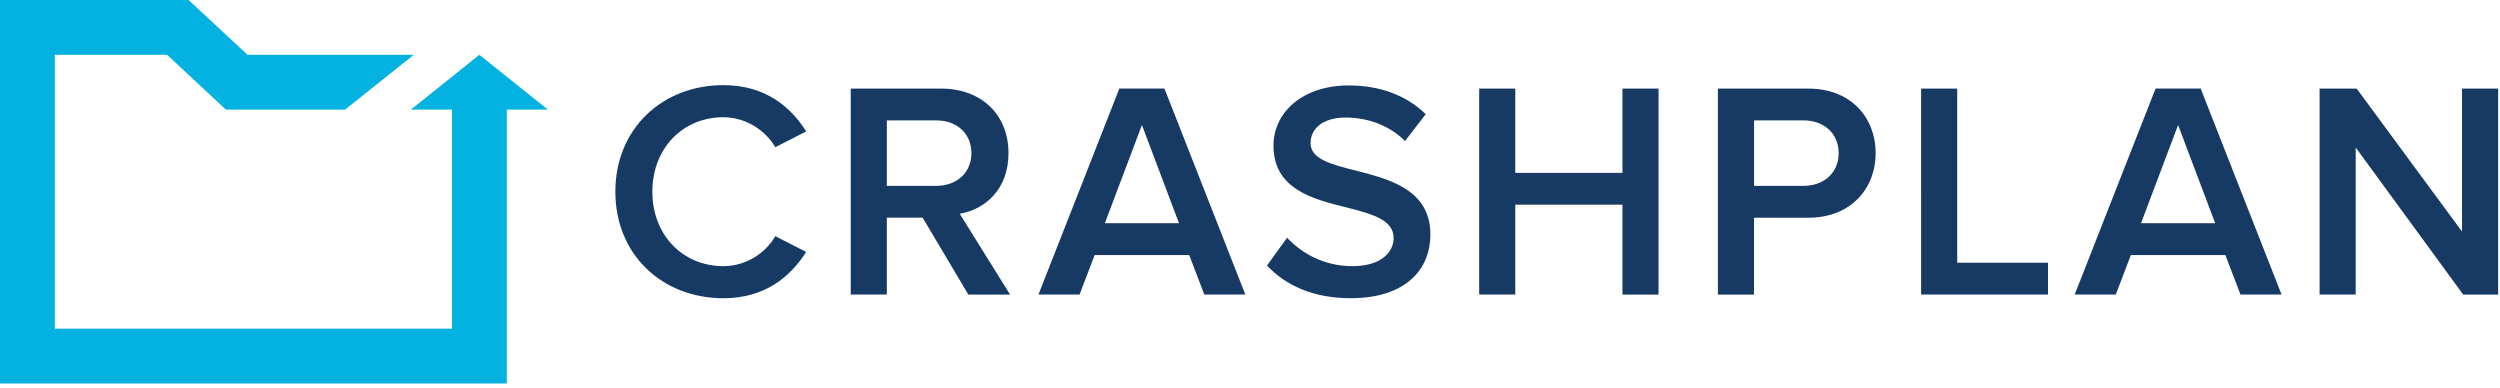 <svg width="412" height="64" xmlns="http://www.w3.org/2000/svg"><g fill="none"><path fill="#04B2E2" d="M90.29 18.06h-6.77V63.2H0V0h31.08l9.71 9.03h27.4l-11.31 9.03H37.22l-9.68-9.03H9.03v45.14h65.46V18.06h-6.77L79 9.03z"/><path d="M101.41 31.59c0-10.43 7.79-17.56 17.81-17.56 6.87 0 11.09 3.56 13.64 7.63l-5.09 2.6c-1.63-2.8-4.89-4.94-8.55-4.94-6.72 0-11.71 5.14-11.71 12.27s4.99 12.27 11.71 12.27c3.66 0 6.92-2.09 8.55-4.94l5.09 2.6c-2.59 4.07-6.77 7.63-13.64 7.63-10.03 0-17.81-7.12-17.81-17.56zm58.17 16.95l-7.53-12.67h-5.9v12.67h-5.95V14.6h14.91c6.72 0 11.09 4.38 11.09 10.64 0 6.06-3.97 9.32-8.04 9.98l8.3 13.33h-6.88v-.01zm.51-23.31c0-3.26-2.44-5.39-5.8-5.39h-8.14v10.79h8.14c3.36 0 5.8-2.14 5.8-5.4zm38.38 23.31l-2.49-6.51H180.4l-2.49 6.51h-6.77l13.33-33.95h7.43l13.33 33.95h-6.76zM188.19 20.6l-6.11 16.18h12.22l-6.11-16.18zm20.61 23.16l3.31-4.58c2.34 2.49 6.01 4.68 10.74 4.68 4.89 0 6.82-2.39 6.82-4.63 0-3.05-3.61-3.97-7.74-5.04-5.55-1.37-12.06-3-12.06-10.18 0-5.6 4.94-9.93 12.37-9.93 5.29 0 9.57 1.68 12.72 4.73l-3.41 4.43c-2.65-2.65-6.26-3.87-9.82-3.87-3.51 0-5.75 1.68-5.75 4.22 0 2.65 3.46 3.51 7.48 4.53 5.6 1.43 12.27 3.16 12.27 10.54 0 5.65-3.97 10.48-13.13 10.48-6.27.01-10.8-2.18-13.8-5.38zm58.58 4.78V33.73h-17.66v14.81h-5.95V14.6h5.95v13.89h17.66V14.6h5.95v33.95h-5.95zm15.73 0V14.6h14.91c7.12 0 11.09 4.89 11.09 10.64 0 5.75-4.02 10.64-11.09 10.64h-8.96v12.67h-5.95v-.01zm19.9-23.31c0-3.26-2.44-5.39-5.8-5.39h-8.14v10.79h8.14c3.36 0 5.8-2.14 5.8-5.4zm13.59 23.31V14.6h5.95v28.7h14.96v5.24H316.6zm52.63 0l-2.49-6.51h-15.57l-2.49 6.51h-6.77l13.33-33.95h7.43L376 48.54h-6.77zM358.95 20.6l-6.11 16.18h12.22l-6.11-16.18zm46.98 27.94l-17.71-24.23v24.23h-5.95V14.6h6.11l17.36 23.56V14.6h5.95v33.95h-5.76z" fill="#173A64"/></g></svg>